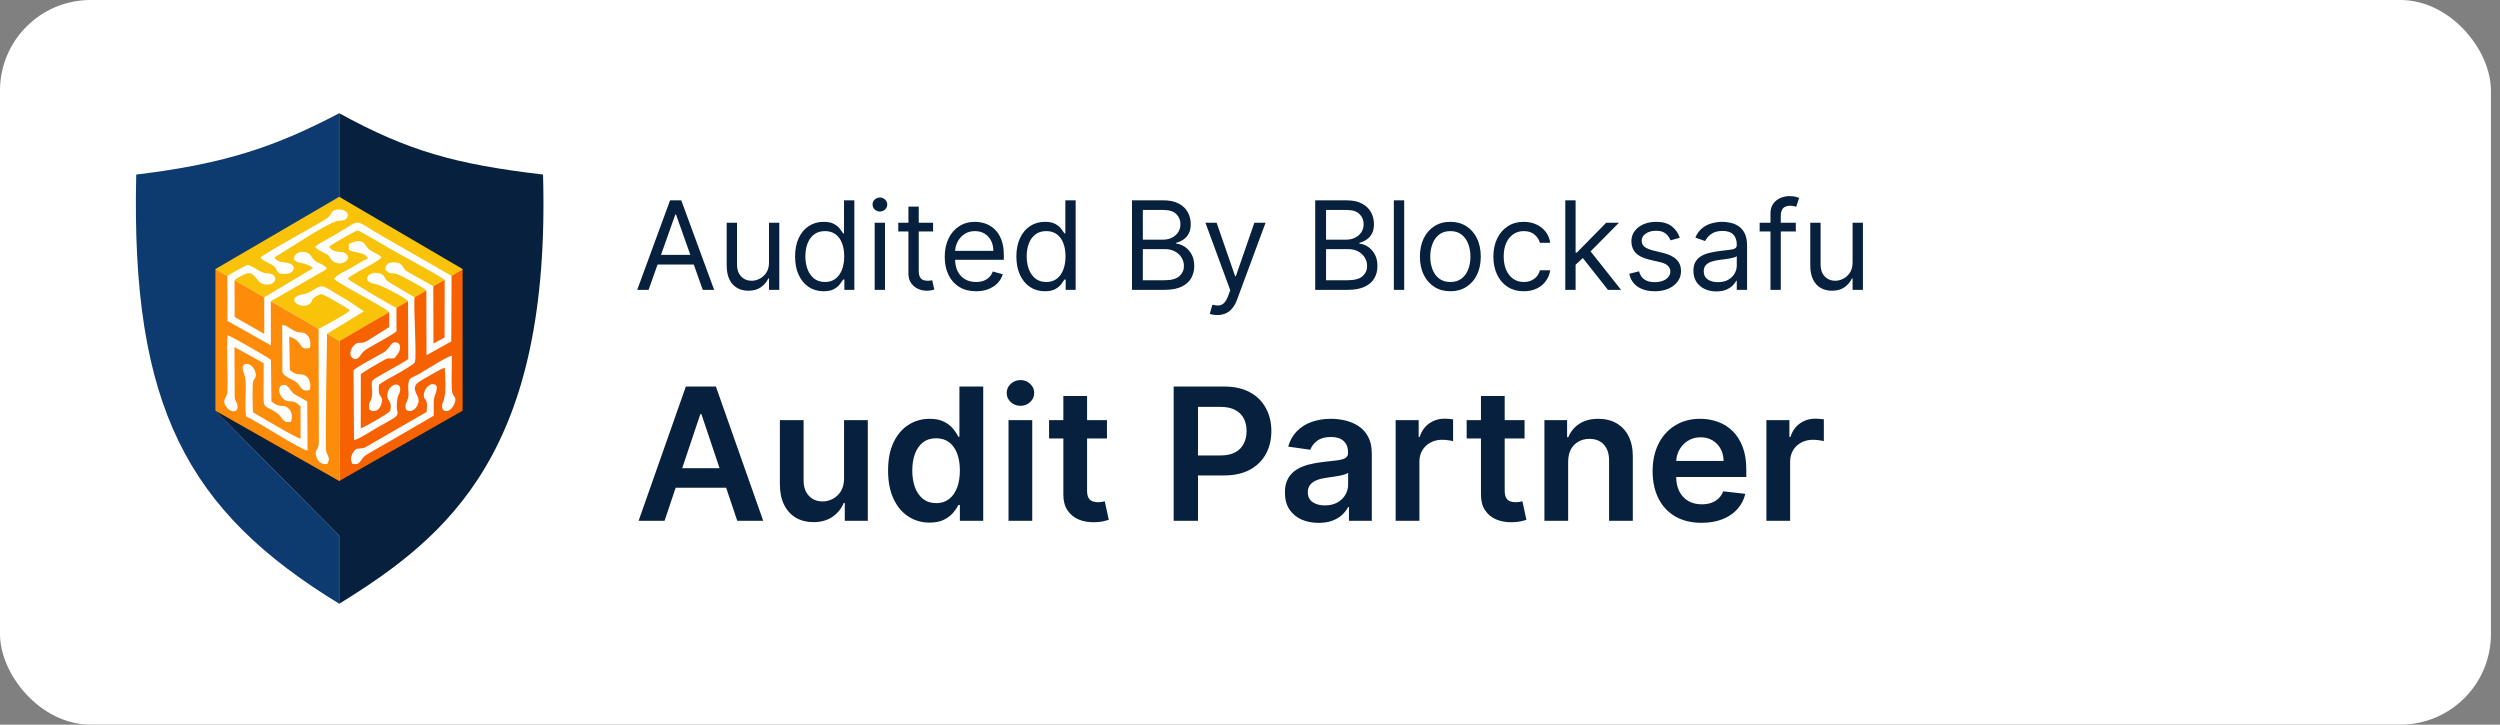 <svg width="138" height="40" viewBox="0 0 138 40" fill="none" xmlns="http://www.w3.org/2000/svg">
<rect x="0" y="0" width="138" height="40" fill="#808080" stroke="none"/>
<rect width="137.5" height="40" rx="5" fill="white"/>
<path d="M18.665 11.235L12.165 15.244L12.187 22.804L18.916 26.145L25.206 22.348L25.186 15.207L18.665 11.235Z" fill="#FEFEFE"/>
<path fill-rule="evenodd" clip-rule="evenodd" d="M14.384 14.212C14.582 13.989 17.465 12.434 18.045 12.056C18.354 11.855 18.226 11.504 18.821 11.576C19.047 11.604 19.322 11.765 19.153 12.027C19.021 12.23 18.752 12.137 18.496 12.236C17.699 12.546 15.967 13.725 15.146 14.21C15.338 14.533 15.629 14.424 15.98 14.544C16.375 14.68 16.245 15.075 15.82 15.115C15.189 15.174 15.355 14.871 15.098 14.672C14.936 14.548 14.47 14.395 14.384 14.212ZM11.838 14.829L12.551 15.24C12.705 15.118 13.47 14.702 13.672 14.623C13.968 14.687 14.162 14.893 14.437 15.012C14.794 15.166 15.167 14.986 15.196 15.454C15.081 15.671 14.906 15.736 14.611 15.697C14.117 15.632 14.096 14.905 13.556 15.117C13.408 15.175 13.035 15.373 12.945 15.468L14.584 16.415L17.285 14.799C16.821 14.413 16.273 14.598 16.224 14.261C16.287 13.815 16.975 13.797 17.178 14.142C17.45 14.605 17.702 14.445 18.038 14.797C17.958 14.922 18.029 14.84 17.901 14.932L14.95 16.627L17.587 18.151C17.883 18 19.203 17.31 19.32 17.119C19.171 16.999 17.862 16.241 17.762 16.236C17.669 16.231 17.457 16.343 17.375 16.403C17.151 16.567 17.281 16.619 17.095 16.772C16.621 17.161 15.643 16.425 16.74 16.24C16.968 16.202 17.08 16.136 17.265 16.024C17.944 15.614 17.734 15.779 19.179 16.571L20.087 17.185L18.055 18.421L18.746 18.821L21.483 17.229C21.301 17.039 20.317 16.514 20.005 16.334C19.736 16.179 18.575 15.561 18.441 15.391C18.555 15.179 19.116 14.943 19.342 14.808C19.653 14.624 19.992 14.403 20.309 14.274C20.134 13.863 19.585 14.007 19.259 13.787L19.253 13.473C19.666 13.269 19.992 13.188 20.233 13.605C20.404 13.9 20.83 13.962 21.058 14.194C20.98 14.358 20.325 14.688 20.14 14.795C19.912 14.926 19.322 15.222 19.19 15.389C19.255 15.475 21.649 16.903 21.884 16.995L22.523 16.623C22.433 16.466 21.048 15.735 20.75 15.688C19.804 15.539 20.413 14.886 21.004 15.105C21.279 15.207 21.155 15.39 21.528 15.609L22.885 16.413L23.534 16.035C23.414 15.884 22.047 15.159 21.898 15.122C21.513 15.027 21.604 15.182 21.273 14.907C21.263 14.547 21.511 14.437 21.889 14.494C22.326 14.559 22.117 14.77 22.505 15.002L23.918 15.799L24.544 15.447C24.134 15.13 21.975 14.002 21.312 13.603C21.114 13.483 19.825 12.727 19.744 12.722C19.648 12.715 18.352 13.474 18.163 13.607C18.465 14.117 19.04 13.686 19.224 14.199C19.124 14.618 18.492 14.651 18.264 14.294C18.12 14.069 18.143 14.086 17.862 13.941C17.671 13.842 17.474 13.766 17.399 13.609C17.556 13.472 18.109 13.175 18.301 13.068C20.128 12.051 19.304 12.013 21.151 13.061L24.927 15.228L25.637 14.811L18.774 10.815L11.838 14.829Z" fill="#F9C309"/>
<path fill-rule="evenodd" clip-rule="evenodd" d="M23.931 22.955C23.196 23.369 22.435 23.831 21.68 24.262C21.288 24.487 20.924 24.684 20.551 24.914C20.346 25.041 20.16 25.118 20.038 25.265C19.854 25.487 19.852 25.674 19.456 25.606C19.343 25.402 19.341 25.229 19.489 24.988C19.689 24.663 19.759 24.812 20.132 24.71L23.548 22.74C23.563 22.593 23.585 22.389 23.558 22.243C23.506 21.955 23.426 22.109 23.397 21.861C23.364 21.588 23.609 21.242 23.826 21.213C24.321 21.145 24.03 21.734 23.978 21.913C23.903 22.168 23.979 22.638 23.931 22.955ZM22.453 22.65C22.43 22.616 22.421 22.63 22.398 22.542C22.349 22.358 22.401 22.29 22.468 22.137C22.588 21.862 22.547 21.812 22.538 21.489C22.52 20.832 22.611 20.925 23.097 20.661C23.465 20.46 24.634 19.689 24.942 19.637C24.954 20.239 24.9 21.022 24.952 21.594C24.985 21.952 25.282 21.867 25.056 22.347C24.798 22.893 24.194 22.775 24.472 22.144C24.65 21.741 24.581 20.759 24.549 20.3C24.411 20.317 23.101 21.064 23.009 21.172C22.71 21.517 23.128 21.834 23.108 22.129C23.088 22.438 22.791 22.817 22.453 22.65ZM21.784 19.77C21.46 19.824 21.484 19.718 21.219 19.863C21.019 19.973 19.949 20.582 19.917 20.664L19.913 23.643C20.071 23.611 21.4 22.851 21.527 22.697C21.69 22.13 21.339 22.145 21.381 21.769C21.451 21.145 22.227 21.01 22.073 21.63C22.037 21.773 21.968 21.825 21.941 21.986C21.742 23.163 22.506 22.659 20.74 23.649C20.49 23.789 19.753 24.285 19.541 24.288L19.516 20.436C19.77 20.204 20.79 19.684 21.183 19.451C21.553 19.232 21.554 18.816 21.906 18.909C22.096 18.958 22.109 19.161 22.053 19.347C21.995 19.543 21.881 19.608 21.784 19.77ZM24.926 15.227L24.91 18.846L23.542 19.609L23.533 16.033L22.884 16.411C22.815 17.006 23.022 19.757 22.894 20.003C22.719 20.254 21.268 20.957 20.923 21.233C20.828 22.094 21.21 21.747 21.056 22.284C20.955 22.638 20.674 22.806 20.394 22.613C20.293 22.183 20.497 22.223 20.53 21.874C20.6 21.146 20.333 21.084 20.825 20.819L21.543 20.404C21.773 20.273 22.373 19.955 22.537 19.813L22.522 16.622L21.883 16.993L21.888 18.27C21.852 18.38 20.807 18.942 20.619 19.05C20.413 19.167 20.128 19.315 20.008 19.465C19.884 19.618 19.729 19.958 19.458 19.761C19.221 19.58 19.385 19.218 19.547 19.057C19.816 18.79 19.896 19.049 20.275 18.814L21.484 18.053L21.482 17.227L18.745 18.82L18.75 26.774L25.658 22.817C25.658 22.817 25.654 20.999 25.651 20.392C25.647 19.556 25.671 18.531 25.644 17.698L25.636 14.81L24.926 15.227Z" fill="#F76200"/>
<path fill-rule="evenodd" clip-rule="evenodd" d="M13.966 22.762C14.318 22.964 16.366 24.192 16.593 24.215L16.588 22.427C16.131 21.985 16.06 22.254 15.745 22.095C15.539 21.991 15.255 21.554 15.514 21.283C15.884 21.111 15.991 21.55 16.185 21.708C16.378 21.864 16.745 22.014 16.96 22.165L16.978 24.868C16.631 24.855 14.156 23.224 13.581 22.987C13.478 22.142 13.68 21.139 13.473 20.649C13.155 19.895 13.886 19.952 14.076 20.476C14.214 20.858 14.026 20.853 13.966 21.093C13.926 21.256 13.943 22.544 13.966 22.762ZM12.954 21.94C12.983 22.134 13.065 22.17 13.099 22.343C13.191 22.808 12.758 22.771 12.562 22.545C12.199 22.127 12.472 22.001 12.54 21.721C12.616 21.411 12.482 19.174 12.566 18.504C12.733 18.536 14.78 19.721 14.957 19.863L14.983 22.161C15.439 22.542 15.582 22.314 15.846 22.482C16.084 22.634 16.195 22.984 16.056 23.285C15.573 23.379 15.593 23.012 15.307 22.81C14.345 22.131 14.581 23.043 14.552 20.047L12.944 19.158L12.954 21.94ZM17.096 21.524C16.632 21.681 16.615 21.286 16.327 21.076C16.112 20.919 15.641 20.79 15.589 20.529L15.575 17.94C15.929 17.942 16.134 18.343 16.604 18.35C17.015 18.357 17.217 18.784 17.103 19.205C16.43 19.37 16.8 18.841 15.965 18.578L16 20.428C16.453 20.8 16.527 20.572 16.832 20.723C17.107 20.859 17.182 21.22 17.096 21.524ZM11.807 22.834L18.749 26.775L18.744 18.821L18.053 18.421C18.046 18.748 17.943 24.649 18.006 24.903C18.084 25.214 18.263 25.27 18.064 25.61C17.723 25.662 17.547 25.467 17.458 25.19C17.331 24.798 17.597 24.887 17.602 24.427L17.585 18.151L14.947 16.626L14.954 19.064L12.558 17.718L12.549 15.24L11.836 14.828L11.822 18.831L11.807 22.834Z" fill="#FD8C0A"/>
<path fill-rule="evenodd" clip-rule="evenodd" d="M14.586 18.432L14.585 16.415L12.947 15.468L12.951 17.5L14.586 18.432Z" fill="#FD8C0A"/>
<path fill-rule="evenodd" clip-rule="evenodd" d="M23.919 15.798L23.927 18.961L24.54 18.633L24.545 15.447L23.919 15.798Z" fill="#F76200"/>
<path d="M29.976 9.635C25.111 9.064 22.516 8.328 18.724 6.25V10.863L25.537 14.852V22.67L18.724 26.552L11.877 22.663L18.724 29.574V33.327C24.771 29.599 30.41 24.904 29.976 9.635Z" fill="#07203D"/>
<path d="M7.52 9.635C12.499 9.041 15.301 8.046 18.727 6.25V10.863L11.891 14.852V22.67L18.727 29.574V33.327C10.355 28.218 7.215 22.465 7.52 9.635Z" fill="#0D3B6F"/>
<path d="M35.801 16H35.174L36.988 11.058H37.606L39.421 16H38.793L37.316 11.84H37.278L35.801 16ZM36.033 14.07H38.562V14.601H36.033V14.07ZM42.449 14.485V12.294H43.018V16H42.449V15.373H42.41C42.323 15.561 42.188 15.721 42.005 15.853C41.822 15.983 41.59 16.048 41.31 16.048C41.078 16.048 40.872 15.998 40.692 15.896C40.512 15.793 40.37 15.639 40.268 15.433C40.165 15.225 40.113 14.964 40.113 14.649V12.294H40.683V14.61C40.683 14.88 40.758 15.096 40.909 15.257C41.062 15.418 41.257 15.498 41.493 15.498C41.635 15.498 41.779 15.462 41.925 15.389C42.073 15.317 42.197 15.206 42.297 15.056C42.398 14.907 42.449 14.716 42.449 14.485ZM45.461 16.077C45.152 16.077 44.879 15.999 44.643 15.843C44.406 15.685 44.221 15.463 44.088 15.177C43.954 14.889 43.888 14.549 43.888 14.156C43.888 13.767 43.954 13.429 44.088 13.143C44.221 12.857 44.407 12.636 44.645 12.479C44.883 12.323 45.158 12.245 45.471 12.245C45.712 12.245 45.903 12.286 46.042 12.366C46.184 12.445 46.292 12.535 46.366 12.636C46.441 12.736 46.5 12.818 46.542 12.882H46.59V11.058H47.16V16H46.609V15.431H46.542C46.5 15.498 46.441 15.583 46.363 15.686C46.286 15.788 46.176 15.879 46.033 15.959C45.89 16.038 45.699 16.077 45.461 16.077ZM45.538 15.566C45.767 15.566 45.96 15.506 46.117 15.387C46.275 15.267 46.395 15.1 46.477 14.888C46.559 14.674 46.6 14.427 46.6 14.147C46.6 13.87 46.56 13.628 46.479 13.421C46.399 13.211 46.28 13.049 46.122 12.933C45.964 12.816 45.77 12.757 45.538 12.757C45.297 12.757 45.096 12.819 44.935 12.943C44.776 13.065 44.656 13.232 44.575 13.442C44.496 13.651 44.457 13.886 44.457 14.147C44.457 14.411 44.497 14.65 44.578 14.866C44.66 15.08 44.781 15.25 44.94 15.377C45.101 15.503 45.3 15.566 45.538 15.566ZM48.282 16V12.294H48.851V16H48.282ZM48.571 11.676C48.46 11.676 48.364 11.638 48.284 11.562C48.205 11.487 48.166 11.396 48.166 11.29C48.166 11.184 48.205 11.093 48.284 11.017C48.364 10.942 48.46 10.904 48.571 10.904C48.682 10.904 48.777 10.942 48.856 11.017C48.936 11.093 48.977 11.184 48.977 11.29C48.977 11.396 48.936 11.487 48.856 11.562C48.777 11.638 48.682 11.676 48.571 11.676ZM51.506 12.294V12.776H49.585V12.294H51.506ZM50.145 11.406H50.715V14.938C50.715 15.099 50.738 15.22 50.785 15.3C50.833 15.379 50.894 15.432 50.968 15.46C51.044 15.485 51.123 15.498 51.207 15.498C51.27 15.498 51.321 15.495 51.361 15.488C51.401 15.48 51.434 15.474 51.458 15.469L51.574 15.981C51.535 15.995 51.481 16.01 51.412 16.024C51.343 16.04 51.255 16.048 51.149 16.048C50.988 16.048 50.83 16.014 50.676 15.944C50.523 15.875 50.396 15.77 50.295 15.628C50.195 15.487 50.145 15.308 50.145 15.093V11.406ZM53.877 16.077C53.52 16.077 53.212 15.998 52.953 15.841C52.695 15.681 52.497 15.46 52.357 15.175C52.218 14.888 52.149 14.555 52.149 14.176C52.149 13.796 52.218 13.461 52.357 13.172C52.497 12.881 52.691 12.654 52.941 12.492C53.191 12.327 53.484 12.245 53.819 12.245C54.012 12.245 54.203 12.278 54.391 12.342C54.579 12.406 54.75 12.511 54.905 12.656C55.059 12.799 55.182 12.989 55.274 13.225C55.366 13.461 55.411 13.753 55.411 14.099V14.34H52.554V13.848H54.832C54.832 13.639 54.791 13.452 54.707 13.288C54.625 13.124 54.507 12.994 54.355 12.899C54.203 12.804 54.025 12.757 53.819 12.757C53.592 12.757 53.396 12.813 53.23 12.926C53.066 13.037 52.94 13.182 52.851 13.36C52.763 13.539 52.719 13.73 52.719 13.934V14.263C52.719 14.543 52.767 14.78 52.863 14.975C52.962 15.168 53.097 15.315 53.271 15.416C53.445 15.516 53.647 15.566 53.877 15.566C54.026 15.566 54.162 15.545 54.282 15.503C54.404 15.46 54.51 15.395 54.598 15.31C54.687 15.223 54.755 15.115 54.803 14.986L55.354 15.141C55.296 15.328 55.198 15.492 55.062 15.633C54.925 15.773 54.756 15.883 54.555 15.961C54.354 16.039 54.128 16.077 53.877 16.077ZM57.677 16.077C57.368 16.077 57.096 15.999 56.859 15.843C56.623 15.685 56.438 15.463 56.304 15.177C56.171 14.889 56.104 14.549 56.104 14.156C56.104 13.767 56.171 13.429 56.304 13.143C56.438 12.857 56.624 12.636 56.862 12.479C57.1 12.323 57.375 12.245 57.687 12.245C57.928 12.245 58.119 12.286 58.259 12.366C58.4 12.445 58.508 12.535 58.582 12.636C58.658 12.736 58.717 12.818 58.758 12.882H58.807V11.058H59.376V16H58.826V15.431H58.758C58.717 15.498 58.657 15.583 58.58 15.686C58.502 15.788 58.392 15.879 58.249 15.959C58.106 16.038 57.915 16.077 57.677 16.077ZM57.755 15.566C57.983 15.566 58.176 15.506 58.334 15.387C58.491 15.267 58.611 15.1 58.693 14.888C58.775 14.674 58.816 14.427 58.816 14.147C58.816 13.87 58.776 13.628 58.696 13.421C58.615 13.211 58.496 13.049 58.338 12.933C58.181 12.816 57.986 12.757 57.755 12.757C57.513 12.757 57.312 12.819 57.151 12.943C56.992 13.065 56.872 13.232 56.792 13.442C56.713 13.651 56.673 13.886 56.673 14.147C56.673 14.411 56.714 14.65 56.794 14.866C56.876 15.08 56.997 15.25 57.156 15.377C57.317 15.503 57.516 15.566 57.755 15.566ZM62.486 16V11.058H64.214C64.558 11.058 64.842 11.118 65.066 11.237C65.29 11.354 65.456 11.513 65.565 11.712C65.675 11.91 65.729 12.13 65.729 12.371C65.729 12.583 65.692 12.759 65.616 12.897C65.542 13.035 65.444 13.145 65.322 13.225C65.201 13.306 65.07 13.365 64.928 13.404V13.452C65.079 13.461 65.231 13.515 65.384 13.611C65.537 13.708 65.665 13.846 65.768 14.026C65.871 14.206 65.922 14.427 65.922 14.687C65.922 14.935 65.866 15.158 65.754 15.356C65.641 15.554 65.463 15.71 65.22 15.826C64.977 15.942 64.661 16 64.272 16H62.486ZM63.085 15.469H64.272C64.663 15.469 64.94 15.393 65.105 15.242C65.27 15.089 65.353 14.905 65.353 14.687C65.353 14.52 65.31 14.366 65.225 14.224C65.14 14.081 65.018 13.967 64.861 13.881C64.703 13.794 64.516 13.751 64.301 13.751H63.085V15.469ZM63.085 13.23H64.195C64.375 13.23 64.537 13.194 64.682 13.124C64.829 13.053 64.944 12.953 65.03 12.825C65.117 12.696 65.16 12.545 65.16 12.371C65.16 12.154 65.084 11.97 64.933 11.818C64.782 11.665 64.542 11.589 64.214 11.589H63.085V13.23ZM67.195 17.39C67.099 17.39 67.013 17.382 66.937 17.366C66.862 17.351 66.809 17.337 66.78 17.322L66.925 16.82C67.063 16.856 67.186 16.869 67.292 16.859C67.398 16.849 67.492 16.802 67.574 16.717C67.658 16.633 67.734 16.497 67.803 16.309L67.91 16.019L66.539 12.294H67.157L68.18 15.247H68.218L69.242 12.294H69.859L68.286 16.541C68.215 16.732 68.127 16.89 68.023 17.016C67.918 17.143 67.797 17.237 67.659 17.298C67.522 17.359 67.367 17.39 67.195 17.39ZM72.599 16V11.058H74.327C74.671 11.058 74.955 11.118 75.179 11.237C75.402 11.354 75.569 11.513 75.678 11.712C75.788 11.91 75.842 12.13 75.842 12.371C75.842 12.583 75.805 12.759 75.729 12.897C75.655 13.035 75.557 13.145 75.434 13.225C75.314 13.306 75.183 13.365 75.041 13.404V13.452C75.192 13.461 75.344 13.515 75.497 13.611C75.65 13.708 75.778 13.846 75.881 14.026C75.984 14.206 76.035 14.427 76.035 14.687C76.035 14.935 75.979 15.158 75.866 15.356C75.754 15.554 75.576 15.71 75.333 15.826C75.09 15.942 74.774 16 74.385 16H72.599ZM73.198 15.469H74.385C74.776 15.469 75.053 15.393 75.217 15.242C75.383 15.089 75.466 14.905 75.466 14.687C75.466 14.52 75.423 14.366 75.338 14.224C75.253 14.081 75.131 13.967 74.974 13.881C74.816 13.794 74.629 13.751 74.414 13.751H73.198V15.469ZM73.198 13.23H74.308C74.488 13.23 74.65 13.194 74.795 13.124C74.941 13.053 75.057 12.953 75.142 12.825C75.229 12.696 75.273 12.545 75.273 12.371C75.273 12.154 75.197 11.97 75.046 11.818C74.895 11.665 74.655 11.589 74.327 11.589H73.198V13.23ZM77.511 11.058V16H76.941V11.058H77.511ZM80.06 16.077C79.725 16.077 79.431 15.998 79.179 15.838C78.928 15.679 78.732 15.456 78.59 15.17C78.45 14.884 78.38 14.549 78.38 14.166C78.38 13.78 78.45 13.443 78.59 13.155C78.732 12.867 78.928 12.643 79.179 12.484C79.431 12.325 79.725 12.245 80.06 12.245C80.394 12.245 80.687 12.325 80.938 12.484C81.191 12.643 81.387 12.867 81.527 13.155C81.668 13.443 81.739 13.78 81.739 14.166C81.739 14.549 81.668 14.884 81.527 15.17C81.387 15.456 81.191 15.679 80.938 15.838C80.687 15.998 80.394 16.077 80.06 16.077ZM80.06 15.566C80.314 15.566 80.523 15.501 80.687 15.37C80.851 15.24 80.972 15.069 81.051 14.856C81.13 14.644 81.169 14.414 81.169 14.166C81.169 13.918 81.13 13.688 81.051 13.474C80.972 13.26 80.851 13.087 80.687 12.955C80.523 12.823 80.314 12.757 80.06 12.757C79.805 12.757 79.596 12.823 79.432 12.955C79.268 13.087 79.147 13.26 79.068 13.474C78.989 13.688 78.95 13.918 78.95 14.166C78.95 14.414 78.989 14.644 79.068 14.856C79.147 15.069 79.268 15.24 79.432 15.37C79.596 15.501 79.805 15.566 80.06 15.566ZM84.114 16.077C83.766 16.077 83.467 15.995 83.216 15.831C82.965 15.667 82.772 15.441 82.637 15.153C82.502 14.865 82.435 14.536 82.435 14.166C82.435 13.79 82.504 13.457 82.642 13.17C82.782 12.88 82.977 12.654 83.226 12.492C83.477 12.327 83.77 12.245 84.104 12.245C84.365 12.245 84.6 12.294 84.809 12.39C85.018 12.487 85.189 12.622 85.323 12.796C85.456 12.969 85.539 13.172 85.571 13.404H85.002C84.959 13.235 84.862 13.085 84.712 12.955C84.564 12.823 84.365 12.757 84.114 12.757C83.892 12.757 83.697 12.815 83.53 12.931C83.364 13.045 83.235 13.207 83.142 13.416C83.05 13.623 83.004 13.867 83.004 14.147C83.004 14.433 83.049 14.682 83.139 14.895C83.231 15.107 83.359 15.272 83.525 15.389C83.692 15.507 83.889 15.566 84.114 15.566C84.262 15.566 84.396 15.54 84.517 15.488C84.638 15.437 84.74 15.363 84.823 15.267C84.907 15.17 84.967 15.054 85.002 14.919H85.571C85.539 15.138 85.46 15.335 85.333 15.51C85.207 15.684 85.041 15.822 84.833 15.925C84.627 16.026 84.388 16.077 84.114 16.077ZM86.935 14.649L86.925 13.944H87.041L88.662 12.294H89.367L87.639 14.041H87.591L86.935 14.649ZM86.404 16V11.058H86.973V16H86.404ZM88.759 16L87.311 14.166L87.717 13.77L89.483 16H88.759ZM92.725 13.124L92.214 13.268C92.182 13.183 92.134 13.1 92.071 13.02C92.01 12.938 91.927 12.87 91.82 12.817C91.714 12.764 91.578 12.738 91.413 12.738C91.186 12.738 90.997 12.79 90.846 12.895C90.696 12.997 90.621 13.129 90.621 13.288C90.621 13.429 90.673 13.541 90.776 13.623C90.879 13.705 91.04 13.774 91.258 13.828L91.808 13.963C92.14 14.044 92.387 14.167 92.549 14.333C92.712 14.497 92.793 14.708 92.793 14.967C92.793 15.18 92.732 15.369 92.609 15.537C92.489 15.704 92.32 15.836 92.103 15.932C91.886 16.029 91.633 16.077 91.345 16.077C90.967 16.077 90.654 15.995 90.406 15.831C90.159 15.667 90.002 15.427 89.936 15.112L90.476 14.977C90.528 15.176 90.625 15.326 90.768 15.426C90.913 15.525 91.102 15.575 91.335 15.575C91.601 15.575 91.812 15.519 91.968 15.406C92.125 15.292 92.204 15.155 92.204 14.996C92.204 14.867 92.159 14.76 92.069 14.673C91.979 14.584 91.841 14.518 91.654 14.475L91.036 14.33C90.697 14.25 90.448 14.125 90.288 13.956C90.131 13.786 90.052 13.572 90.052 13.317C90.052 13.108 90.111 12.923 90.228 12.762C90.347 12.601 90.509 12.475 90.713 12.383C90.919 12.291 91.152 12.245 91.413 12.245C91.779 12.245 92.067 12.326 92.276 12.487C92.487 12.648 92.637 12.86 92.725 13.124ZM94.741 16.087C94.506 16.087 94.293 16.043 94.101 15.954C93.91 15.864 93.758 15.735 93.645 15.566C93.533 15.395 93.476 15.189 93.476 14.948C93.476 14.736 93.518 14.563 93.602 14.432C93.686 14.298 93.797 14.194 93.937 14.118C94.077 14.042 94.232 13.986 94.401 13.949C94.571 13.91 94.742 13.88 94.915 13.857C95.14 13.828 95.322 13.807 95.462 13.792C95.604 13.776 95.707 13.749 95.771 13.713C95.837 13.675 95.87 13.611 95.87 13.519V13.5C95.87 13.262 95.805 13.077 95.675 12.945C95.546 12.813 95.35 12.747 95.088 12.747C94.816 12.747 94.603 12.807 94.449 12.926C94.294 13.045 94.186 13.172 94.123 13.307L93.583 13.114C93.679 12.889 93.808 12.713 93.969 12.588C94.131 12.461 94.308 12.373 94.499 12.323C94.692 12.271 94.882 12.245 95.069 12.245C95.188 12.245 95.325 12.26 95.479 12.289C95.635 12.316 95.786 12.373 95.93 12.46C96.077 12.547 96.198 12.678 96.295 12.854C96.391 13.029 96.439 13.264 96.439 13.558V16H95.87V15.498H95.841C95.802 15.579 95.738 15.665 95.648 15.756C95.558 15.848 95.438 15.926 95.289 15.99C95.139 16.055 94.956 16.087 94.741 16.087ZM94.828 15.575C95.053 15.575 95.243 15.531 95.397 15.443C95.553 15.354 95.671 15.24 95.749 15.1C95.83 14.96 95.87 14.813 95.87 14.658V14.137C95.846 14.166 95.793 14.193 95.711 14.217C95.63 14.239 95.537 14.259 95.431 14.277C95.326 14.293 95.224 14.308 95.124 14.321C95.026 14.332 94.947 14.341 94.886 14.35C94.738 14.369 94.599 14.4 94.471 14.444C94.344 14.485 94.24 14.549 94.162 14.634C94.085 14.718 94.046 14.832 94.046 14.977C94.046 15.175 94.119 15.324 94.265 15.426C94.413 15.525 94.601 15.575 94.828 15.575ZM99.129 12.294V12.776H97.132V12.294H99.129ZM97.73 16V11.782C97.73 11.57 97.78 11.393 97.879 11.251C97.979 11.11 98.109 11.004 98.268 10.933C98.427 10.862 98.595 10.826 98.772 10.826C98.912 10.826 99.026 10.838 99.115 10.86C99.203 10.883 99.269 10.904 99.313 10.923L99.149 11.415C99.12 11.406 99.08 11.394 99.028 11.379C98.978 11.365 98.912 11.357 98.83 11.357C98.642 11.357 98.506 11.405 98.422 11.5C98.34 11.595 98.299 11.734 98.299 11.917V16H97.73ZM102.263 14.485V12.294H102.833V16H102.263V15.373H102.225C102.138 15.561 102.003 15.721 101.819 15.853C101.636 15.983 101.404 16.048 101.124 16.048C100.893 16.048 100.687 15.998 100.507 15.896C100.326 15.793 100.185 15.639 100.082 15.433C99.979 15.225 99.927 14.964 99.927 14.649V12.294H100.497V14.61C100.497 14.88 100.573 15.096 100.724 15.257C100.877 15.418 101.071 15.498 101.308 15.498C101.449 15.498 101.593 15.462 101.74 15.389C101.888 15.317 102.012 15.206 102.111 15.056C102.213 14.907 102.263 14.716 102.263 14.485Z" fill="#07203D"/>
<path d="M36.683 28.75H35.25L37.859 21.337H39.517L42.13 28.75H40.697L38.717 22.858H38.659L36.683 28.75ZM36.73 25.844H40.639V26.922H36.73V25.844ZM46.592 26.412V23.191H47.903V28.75H46.632V27.762H46.574C46.449 28.073 46.242 28.328 45.955 28.526C45.67 28.724 45.319 28.822 44.902 28.822C44.538 28.822 44.215 28.742 43.936 28.58C43.658 28.416 43.441 28.178 43.284 27.867C43.127 27.553 43.049 27.174 43.049 26.73V23.191H44.359V26.528C44.359 26.88 44.456 27.16 44.649 27.367C44.842 27.575 45.095 27.679 45.409 27.679C45.602 27.679 45.789 27.632 45.97 27.538C46.151 27.443 46.299 27.303 46.415 27.118C46.533 26.929 46.592 26.694 46.592 26.412ZM51.313 28.848C50.876 28.848 50.485 28.735 50.14 28.511C49.795 28.287 49.523 27.961 49.322 27.534C49.122 27.107 49.022 26.588 49.022 25.977C49.022 25.36 49.123 24.838 49.326 24.414C49.531 23.987 49.807 23.665 50.155 23.448C50.502 23.228 50.889 23.118 51.317 23.118C51.642 23.118 51.91 23.174 52.12 23.285C52.33 23.393 52.497 23.525 52.62 23.679C52.743 23.831 52.838 23.975 52.906 24.11H52.96V21.337H54.274V28.75H52.985V27.874H52.906C52.838 28.009 52.74 28.153 52.612 28.305C52.484 28.454 52.316 28.582 52.106 28.689C51.896 28.795 51.632 28.848 51.313 28.848ZM51.679 27.773C51.956 27.773 52.193 27.698 52.388 27.548C52.584 27.396 52.732 27.185 52.833 26.915C52.934 26.645 52.985 26.33 52.985 25.97C52.985 25.611 52.934 25.298 52.833 25.033C52.734 24.767 52.587 24.561 52.392 24.414C52.199 24.267 51.961 24.193 51.679 24.193C51.387 24.193 51.143 24.269 50.947 24.421C50.752 24.573 50.605 24.783 50.506 25.051C50.407 25.319 50.358 25.625 50.358 25.97C50.358 26.318 50.407 26.628 50.506 26.9C50.607 27.171 50.756 27.384 50.951 27.541C51.149 27.695 51.391 27.773 51.679 27.773ZM55.67 28.75V23.191H56.98V28.75H55.67ZM56.329 22.401C56.121 22.401 55.943 22.333 55.793 22.195C55.643 22.055 55.569 21.887 55.569 21.692C55.569 21.494 55.643 21.326 55.793 21.189C55.943 21.049 56.121 20.979 56.329 20.979C56.539 20.979 56.717 21.049 56.864 21.189C57.014 21.326 57.089 21.494 57.089 21.692C57.089 21.887 57.014 22.055 56.864 22.195C56.717 22.333 56.539 22.401 56.329 22.401ZM61.104 23.191V24.204H57.908V23.191H61.104ZM58.697 21.858H60.007V27.078C60.007 27.254 60.034 27.389 60.087 27.483C60.142 27.575 60.215 27.638 60.304 27.671C60.393 27.705 60.492 27.722 60.601 27.722C60.683 27.722 60.758 27.716 60.825 27.704C60.895 27.692 60.948 27.681 60.984 27.671L61.205 28.696C61.135 28.72 61.035 28.746 60.905 28.775C60.777 28.804 60.62 28.821 60.434 28.826C60.106 28.836 59.81 28.786 59.547 28.678C59.284 28.567 59.076 28.395 58.921 28.164C58.769 27.932 58.694 27.642 58.697 27.295V21.858ZM64.786 28.75V21.337H67.565C68.135 21.337 68.613 21.444 68.999 21.656C69.387 21.868 69.68 22.16 69.878 22.532C70.079 22.901 70.179 23.321 70.179 23.791C70.179 24.267 70.079 24.689 69.878 25.058C69.678 25.427 69.382 25.718 68.992 25.93C68.601 26.14 68.119 26.245 67.547 26.245H65.705V25.141H67.366C67.699 25.141 67.972 25.084 68.184 24.968C68.397 24.852 68.553 24.693 68.655 24.49C68.759 24.287 68.811 24.054 68.811 23.791C68.811 23.528 68.759 23.297 68.655 23.096C68.553 22.896 68.395 22.74 68.181 22.63C67.968 22.516 67.695 22.459 67.359 22.459H66.129V28.75H64.786ZM72.787 28.862C72.435 28.862 72.118 28.799 71.835 28.674C71.556 28.546 71.334 28.358 71.169 28.109C71.008 27.861 70.927 27.554 70.927 27.19C70.927 26.876 70.985 26.617 71.101 26.412C71.217 26.207 71.375 26.043 71.575 25.92C71.775 25.797 72.001 25.704 72.252 25.641C72.505 25.576 72.767 25.529 73.037 25.5C73.363 25.466 73.627 25.436 73.83 25.409C74.032 25.38 74.18 25.337 74.271 25.279C74.365 25.219 74.413 25.126 74.413 25V24.979C74.413 24.706 74.332 24.495 74.17 24.345C74.008 24.195 73.775 24.121 73.472 24.121C73.151 24.121 72.896 24.191 72.708 24.331C72.522 24.471 72.397 24.636 72.331 24.826L71.108 24.653C71.204 24.315 71.364 24.033 71.586 23.806C71.808 23.576 72.079 23.405 72.4 23.292C72.721 23.176 73.076 23.118 73.464 23.118C73.732 23.118 73.999 23.149 74.264 23.212C74.53 23.275 74.772 23.379 74.992 23.523C75.211 23.666 75.387 23.86 75.52 24.106C75.655 24.352 75.723 24.66 75.723 25.029V28.75H74.463V27.986H74.42C74.34 28.141 74.228 28.285 74.083 28.421C73.941 28.553 73.761 28.661 73.544 28.743C73.329 28.822 73.077 28.862 72.787 28.862ZM73.128 27.899C73.391 27.899 73.619 27.848 73.812 27.744C74.005 27.638 74.153 27.498 74.257 27.324C74.363 27.15 74.416 26.961 74.416 26.756V26.101C74.375 26.134 74.305 26.166 74.206 26.195C74.11 26.224 74.001 26.249 73.88 26.271C73.76 26.292 73.64 26.312 73.522 26.329C73.404 26.346 73.301 26.36 73.215 26.372C73.019 26.398 72.844 26.442 72.69 26.502C72.535 26.563 72.413 26.647 72.324 26.756C72.235 26.862 72.19 26.999 72.19 27.168C72.19 27.41 72.278 27.592 72.454 27.715C72.631 27.838 72.855 27.899 73.128 27.899ZM77.04 28.75V23.191H78.311V24.117H78.369C78.47 23.796 78.644 23.549 78.89 23.375C79.138 23.199 79.422 23.111 79.74 23.111C79.813 23.111 79.894 23.114 79.983 23.122C80.075 23.127 80.151 23.135 80.211 23.147V24.352C80.156 24.333 80.067 24.316 79.947 24.302C79.829 24.285 79.714 24.276 79.603 24.276C79.364 24.276 79.149 24.328 78.959 24.432C78.77 24.533 78.622 24.674 78.513 24.855C78.405 25.036 78.351 25.245 78.351 25.482V28.75H77.04ZM84.156 23.191V24.204H80.96V23.191H84.156ZM81.749 21.858H83.059V27.078C83.059 27.254 83.086 27.389 83.139 27.483C83.195 27.575 83.267 27.638 83.356 27.671C83.446 27.705 83.544 27.722 83.653 27.722C83.735 27.722 83.81 27.716 83.877 27.704C83.948 27.692 84.001 27.681 84.037 27.671L84.258 28.696C84.188 28.72 84.088 28.746 83.957 28.775C83.829 28.804 83.672 28.821 83.487 28.826C83.159 28.836 82.863 28.786 82.6 28.678C82.337 28.567 82.128 28.395 81.974 28.164C81.822 27.932 81.747 27.642 81.749 27.295V21.858ZM86.562 25.492V28.75H85.252V23.191H86.504V24.135H86.57C86.697 23.824 86.901 23.576 87.181 23.393C87.463 23.21 87.812 23.118 88.227 23.118C88.611 23.118 88.945 23.2 89.23 23.364C89.517 23.528 89.739 23.766 89.896 24.077C90.055 24.389 90.133 24.766 90.131 25.21V28.75H88.821V25.413C88.821 25.041 88.724 24.75 88.531 24.541C88.341 24.331 88.076 24.226 87.739 24.226C87.509 24.226 87.305 24.276 87.127 24.378C86.951 24.477 86.812 24.62 86.711 24.808C86.612 24.997 86.562 25.225 86.562 25.492ZM93.924 28.859C93.367 28.859 92.885 28.743 92.48 28.511C92.077 28.277 91.767 27.947 91.55 27.519C91.333 27.09 91.224 26.584 91.224 26.003C91.224 25.431 91.333 24.929 91.55 24.497C91.769 24.063 92.076 23.725 92.469 23.484C92.863 23.24 93.325 23.118 93.856 23.118C94.198 23.118 94.522 23.174 94.826 23.285C95.132 23.393 95.402 23.562 95.636 23.791C95.873 24.02 96.059 24.312 96.194 24.667C96.329 25.02 96.396 25.439 96.396 25.927V26.329H91.84V25.445H95.141C95.138 25.195 95.084 24.971 94.978 24.776C94.871 24.578 94.723 24.422 94.532 24.309C94.344 24.195 94.125 24.139 93.874 24.139C93.606 24.139 93.371 24.204 93.168 24.334C92.965 24.462 92.807 24.631 92.694 24.841C92.583 25.049 92.526 25.276 92.524 25.525V26.296C92.524 26.619 92.583 26.897 92.701 27.128C92.819 27.358 92.984 27.534 93.197 27.657C93.409 27.778 93.658 27.838 93.942 27.838C94.133 27.838 94.306 27.811 94.46 27.758C94.614 27.703 94.748 27.622 94.862 27.516C94.975 27.41 95.061 27.278 95.119 27.121L96.342 27.259C96.265 27.582 96.118 27.864 95.901 28.106C95.686 28.345 95.411 28.53 95.075 28.663C94.74 28.793 94.356 28.859 93.924 28.859ZM97.505 28.75V23.191H98.775V24.117H98.833C98.935 23.796 99.108 23.549 99.354 23.375C99.603 23.199 99.886 23.111 100.205 23.111C100.277 23.111 100.358 23.114 100.448 23.122C100.539 23.127 100.615 23.135 100.676 23.147V24.352C100.62 24.333 100.532 24.316 100.411 24.302C100.293 24.285 100.178 24.276 100.067 24.276C99.829 24.276 99.614 24.328 99.423 24.432C99.235 24.533 99.087 24.674 98.978 24.855C98.869 25.036 98.815 25.245 98.815 25.482V28.75H97.505Z" fill="#07203D"/>
</svg>
